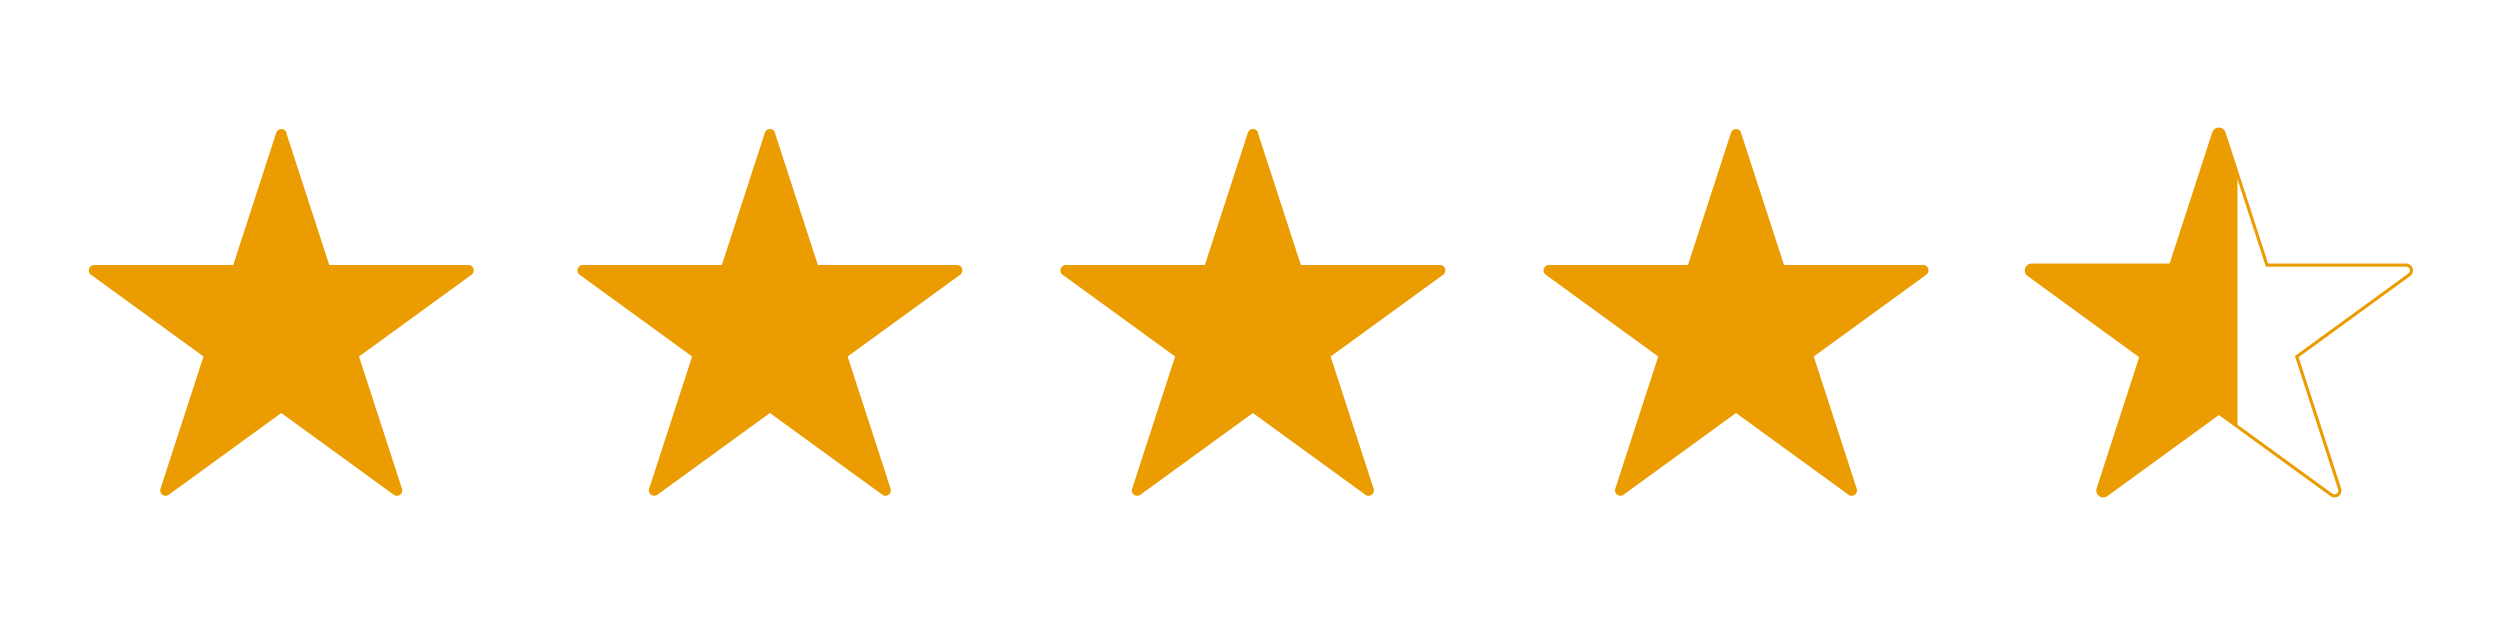 <svg xmlns="http://www.w3.org/2000/svg" id="Livello_1" data-name="Livello 1" viewBox="0 0 200 50"><defs><style>      .cls-1 {        fill: #eb9c00;      }      .cls-2 {        fill: none;        stroke: #eb9c00;        stroke-miterlimit: 10;        stroke-width: .25px;      }    </style></defs><path class="cls-1" d="M22.9,10.62l3.44,10.58h11.13c.42,0,.59.53.25.78l-9,6.54,3.44,10.58c.13.4-.32.73-.66.48l-9-6.54-9,6.54c-.34.24-.79-.08-.66-.48l3.44-10.58-9-6.54c-.34-.24-.16-.78.25-.78h11.13s3.44-10.58,3.44-10.58c.13-.4.69-.4.82,0Z"></path><path class="cls-1" d="M61.99,10.62l3.44,10.58h11.13c.42,0,.59.53.25.78l-9,6.54,3.44,10.58c.13.4-.32.73-.66.48l-9-6.54-9,6.54c-.34.24-.79-.08-.66-.48l3.44-10.58-9-6.54c-.34-.24-.16-.78.25-.78h11.13s3.44-10.58,3.44-10.58c.13-.4.69-.4.82,0Z"></path><path class="cls-1" d="M100.63,10.62l3.44,10.58h11.13c.42,0,.59.53.25.78l-9,6.54,3.44,10.58c.13.4-.32.73-.66.48l-9-6.54-9,6.54c-.34.24-.79-.08-.66-.48l3.44-10.58-9-6.54c-.34-.24-.16-.78.25-.78h11.13s3.44-10.58,3.44-10.58c.13-.4.69-.4.82,0Z"></path><path class="cls-1" d="M139.28,10.62l3.44,10.58h11.13c.42,0,.59.53.25.78l-9,6.54,3.44,10.58c.13.4-.32.73-.66.48l-9-6.54-9,6.54c-.34.24-.79-.08-.66-.48l3.44-10.58-9-6.54c-.34-.24-.16-.78.25-.78h11.13s3.44-10.58,3.44-10.58c.13-.4.69-.4.82,0Z"></path><path class="cls-1" d="M179,13.94v20.19l-1.49-1.08-9,6.54c-.34.24-.79-.09-.66-.48l3.43-10.58-9-6.55c-.33-.24-.16-.77.25-.77h11.13l3.44-10.59c.13-.39.69-.39.82,0l1.08,3.32Z"></path><path class="cls-2" d="M179,34.13l-1.49-1.08-9,6.54c-.34.24-.79-.09-.66-.48l3.43-10.58-9-6.55c-.33-.24-.16-.77.25-.77h11.13l3.44-10.59c.13-.39.69-.39.82,0l1.08,3.32"></path><path class="cls-2" d="M179,13.94l2.36,7.27h11.13c.41,0,.59.53.25.77l-9,6.55,3.43,10.58c.13.39-.32.72-.66.48l-7.51-5.46"></path></svg>